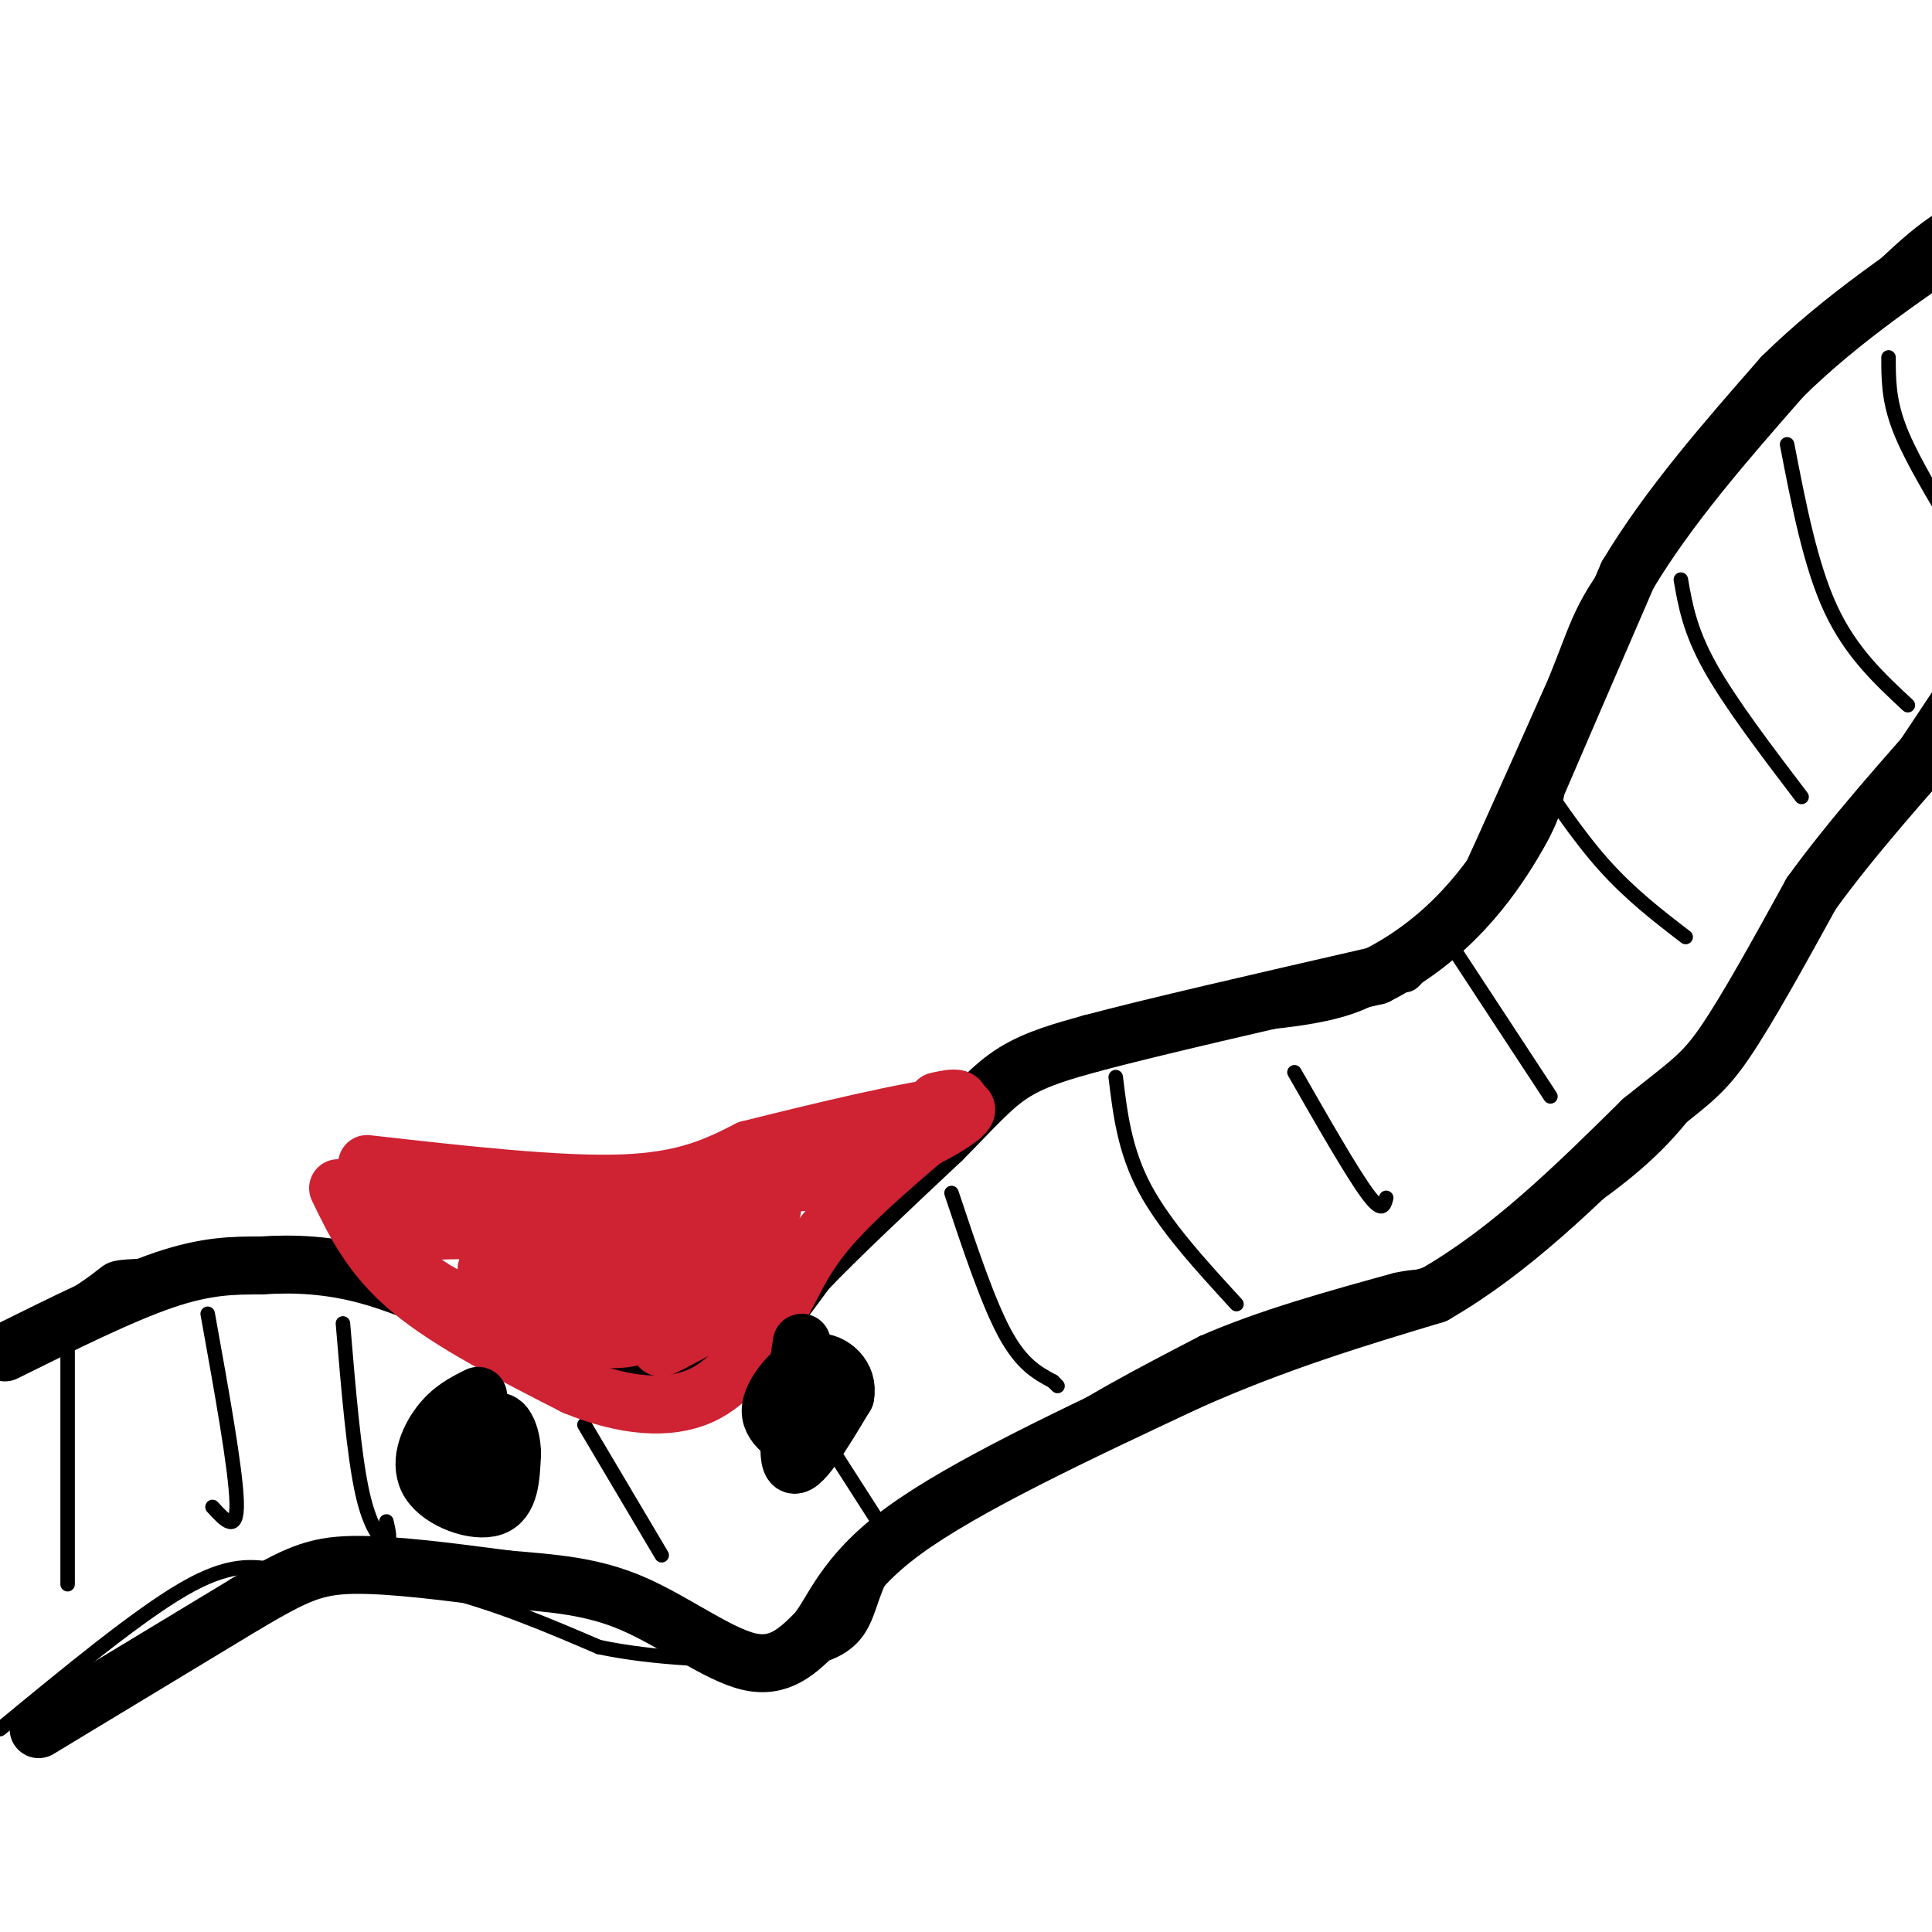 <svg viewBox='0 0 400 400' version='1.1' xmlns='http://www.w3.org/2000/svg' xmlns:xlink='http://www.w3.org/1999/xlink'><g fill='none' stroke='#000000' stroke-width='3' stroke-linecap='round' stroke-linejoin='round'><path d='M0,278c8.256,-5.190 16.512,-10.381 20,-13c3.488,-2.619 2.208,-2.667 12,-3c9.792,-0.333 30.655,-0.952 43,0c12.345,0.952 16.173,3.476 20,6'/><path d='M95,268c9.798,4.333 24.292,12.167 35,16c10.708,3.833 17.631,3.667 22,2c4.369,-1.667 6.185,-4.833 8,-8'/><path d='M160,278c6.844,-8.756 19.956,-26.644 30,-38c10.044,-11.356 17.022,-16.178 24,-21'/><path d='M214,219c3.881,-4.286 1.583,-4.500 11,-5c9.417,-0.500 30.548,-1.286 43,-3c12.452,-1.714 16.226,-4.357 20,-7'/><path d='M288,204c4.000,-0.422 4.000,2.022 9,-8c5.000,-10.022 15.000,-32.511 25,-55'/><path d='M322,141c5.044,-12.378 5.156,-15.822 15,-28c9.844,-12.178 29.422,-33.089 49,-54'/><path d='M386,59c11.500,-11.667 15.750,-13.833 20,-16'/><path d='M0,358c14.250,-11.750 28.500,-23.500 38,-29c9.500,-5.500 14.250,-4.750 19,-4'/><path d='M57,325c9.044,-0.267 22.156,1.067 34,4c11.844,2.933 22.422,7.467 33,12'/><path d='M124,341c11.833,2.500 24.917,2.750 38,3'/><path d='M162,344c9.333,-0.476 13.667,-3.167 16,-7c2.333,-3.833 2.667,-8.810 6,-13c3.333,-4.190 9.667,-7.595 16,-11'/><path d='M200,313c4.578,-4.422 8.022,-9.978 16,-16c7.978,-6.022 20.489,-12.511 33,-19'/><path d='M249,278c12.167,-5.333 26.083,-9.167 40,-13'/><path d='M289,265c7.821,-1.667 7.375,0.667 16,-3c8.625,-3.667 26.321,-13.333 38,-25c11.679,-11.667 17.339,-25.333 23,-39'/><path d='M366,198c10.500,-16.667 25.250,-38.833 40,-61'/><path d='M391,74c0.000,4.250 0.000,8.500 2,14c2.000,5.500 6.000,12.250 10,19'/><path d='M403,107c1.667,3.333 0.833,2.167 0,1'/><path d='M370,92c2.417,12.500 4.833,25.000 9,34c4.167,9.000 10.083,14.500 16,20'/><path d='M348,120c0.917,5.250 1.833,10.500 6,18c4.167,7.500 11.583,17.250 19,27'/><path d='M316,157c5.250,7.917 10.500,15.833 16,22c5.500,6.167 11.250,10.583 17,15'/><path d='M300,195c0.000,0.000 21.000,32.000 21,32'/><path d='M268,222c5.917,10.333 11.833,20.667 15,25c3.167,4.333 3.583,2.667 4,1'/><path d='M231,223c0.917,7.583 1.833,15.167 6,23c4.167,7.833 11.583,15.917 19,24'/><path d='M197,247c3.750,11.250 7.500,22.500 11,29c3.500,6.500 6.750,8.250 10,10'/><path d='M218,286c1.667,1.667 0.833,0.833 0,0'/><path d='M160,281c0.000,0.000 25.000,39.000 25,39'/><path d='M121,295c0.000,0.000 16.000,27.000 16,27'/><path d='M71,274c1.133,13.578 2.267,27.156 4,35c1.733,7.844 4.067,9.956 5,10c0.933,0.044 0.467,-1.978 0,-4'/><path d='M43,272c2.917,16.167 5.833,32.333 6,39c0.167,6.667 -2.417,3.833 -5,1'/><path d='M14,275c0.000,0.000 0.000,53.000 0,53'/></g>
<g fill='none' stroke='#000000' stroke-width='12' stroke-linecap='round' stroke-linejoin='round'><path d='M1,280c12.083,-6.000 24.167,-12.000 33,-15c8.833,-3.000 14.417,-3.000 20,-3'/><path d='M54,262c6.889,-0.467 14.111,-0.133 22,2c7.889,2.133 16.444,6.067 25,10'/><path d='M101,274c11.000,3.167 26.000,6.083 41,9'/><path d='M142,283c9.533,0.156 12.867,-3.956 16,-8c3.133,-4.044 6.067,-8.022 9,-12'/><path d='M167,263c6.167,-6.500 17.083,-16.750 28,-27'/><path d='M195,236c6.978,-7.044 10.422,-11.156 15,-14c4.578,-2.844 10.289,-4.422 16,-6'/><path d='M226,216c12.500,-3.333 35.750,-8.667 59,-14'/><path d='M285,202c15.178,-7.644 23.622,-19.756 28,-27c4.378,-7.244 4.689,-9.622 5,-12'/><path d='M318,163c4.000,-9.333 11.500,-26.667 19,-44'/><path d='M337,119c8.500,-14.167 20.250,-27.583 32,-41'/><path d='M369,78c12.333,-12.167 27.167,-22.083 42,-32'/><path d='M8,358c0.000,0.000 43.000,-26.000 43,-26'/><path d='M51,332c10.156,-5.956 14.044,-7.844 22,-8c7.956,-0.156 19.978,1.422 32,3'/><path d='M105,327c9.571,0.810 17.500,1.333 26,5c8.500,3.667 17.571,10.476 24,12c6.429,1.524 10.214,-2.238 14,-6'/><path d='M169,338c3.556,-4.222 5.444,-11.778 18,-21c12.556,-9.222 35.778,-20.111 59,-31'/><path d='M246,286c18.333,-8.167 34.667,-13.083 51,-18'/><path d='M297,268c15.667,-9.000 29.333,-22.500 43,-36'/><path d='M340,232c9.667,-7.778 12.333,-9.222 17,-16c4.667,-6.778 11.333,-18.889 18,-31'/><path d='M375,185c8.167,-11.333 19.583,-24.167 31,-37'/></g>
<g fill='none' stroke='#cf2233' stroke-width='12' stroke-linecap='round' stroke-linejoin='round'><path d='M70,246c3.417,7.083 6.833,14.167 15,21c8.167,6.833 21.083,13.417 34,20'/><path d='M119,287c10.400,4.267 19.400,4.933 26,2c6.600,-2.933 10.800,-9.467 15,-16'/><path d='M160,273c3.622,-5.422 5.178,-10.978 11,-18c5.822,-7.022 15.911,-15.511 26,-24'/><path d='M197,231c3.833,-4.500 0.417,-3.750 -3,-3'/><path d='M76,241c19.917,2.250 39.833,4.500 53,4c13.167,-0.500 19.583,-3.750 26,-7'/><path d='M155,238c13.667,-3.440 34.833,-8.542 42,-9c7.167,-0.458 0.333,3.726 -6,7c-6.333,3.274 -12.167,5.637 -18,8'/><path d='M173,244c-21.644,2.578 -66.756,5.022 -84,6c-17.244,0.978 -6.622,0.489 4,0'/><path d='M93,250c16.000,-0.133 54.000,-0.467 64,0c10.000,0.467 -8.000,1.733 -26,3'/><path d='M131,253c-12.000,0.600 -29.000,0.600 -30,1c-1.000,0.400 14.000,1.200 29,2'/><path d='M130,256c9.376,-0.644 18.317,-3.255 17,-2c-1.317,1.255 -12.893,6.376 -20,7c-7.107,0.624 -9.745,-3.250 -16,-5c-6.255,-1.750 -16.128,-1.375 -26,-1'/><path d='M85,255c-6.917,-1.667 -11.208,-5.333 -10,-3c1.208,2.333 7.917,10.667 15,15c7.083,4.333 14.542,4.667 22,5'/><path d='M112,272c13.156,-1.311 35.044,-7.089 39,-9c3.956,-1.911 -10.022,0.044 -24,2'/><path d='M127,265c-8.979,-0.026 -19.427,-1.089 -22,-1c-2.573,0.089 2.730,1.332 4,0c1.270,-1.332 -1.494,-5.238 -3,-6c-1.506,-0.762 -1.753,1.619 -2,4'/><path d='M104,262c-1.733,0.489 -5.067,-0.289 -2,2c3.067,2.289 12.533,7.644 22,13'/><path d='M124,277c6.889,1.267 13.111,-2.067 19,-6c5.889,-3.933 11.444,-8.467 17,-13'/><path d='M160,258c3.578,-1.044 4.022,2.844 0,7c-4.022,4.156 -12.511,8.578 -21,13'/><path d='M139,278c-3.667,2.000 -2.333,0.500 -1,-1'/></g>
<g fill='none' stroke='#000000' stroke-width='12' stroke-linecap='round' stroke-linejoin='round'><path d='M99,289c-2.792,1.393 -5.583,2.786 -8,6c-2.417,3.214 -4.458,8.250 -2,12c2.458,3.750 9.417,6.214 13,5c3.583,-1.214 3.792,-6.107 4,-11'/><path d='M106,301c0.024,-3.952 -1.917,-8.333 -4,-6c-2.083,2.333 -4.310,11.381 -5,13c-0.690,1.619 0.155,-4.190 1,-10'/><path d='M98,298c0.167,-1.833 0.083,-1.417 0,-1'/><path d='M166,278c-1.750,11.583 -3.500,23.167 -2,25c1.500,1.833 6.250,-6.083 11,-14'/><path d='M175,289c0.799,-4.032 -2.703,-7.112 -6,-7c-3.297,0.112 -6.388,3.415 -8,6c-1.612,2.585 -1.746,4.453 -1,6c0.746,1.547 2.373,2.774 4,4'/></g>
</svg>